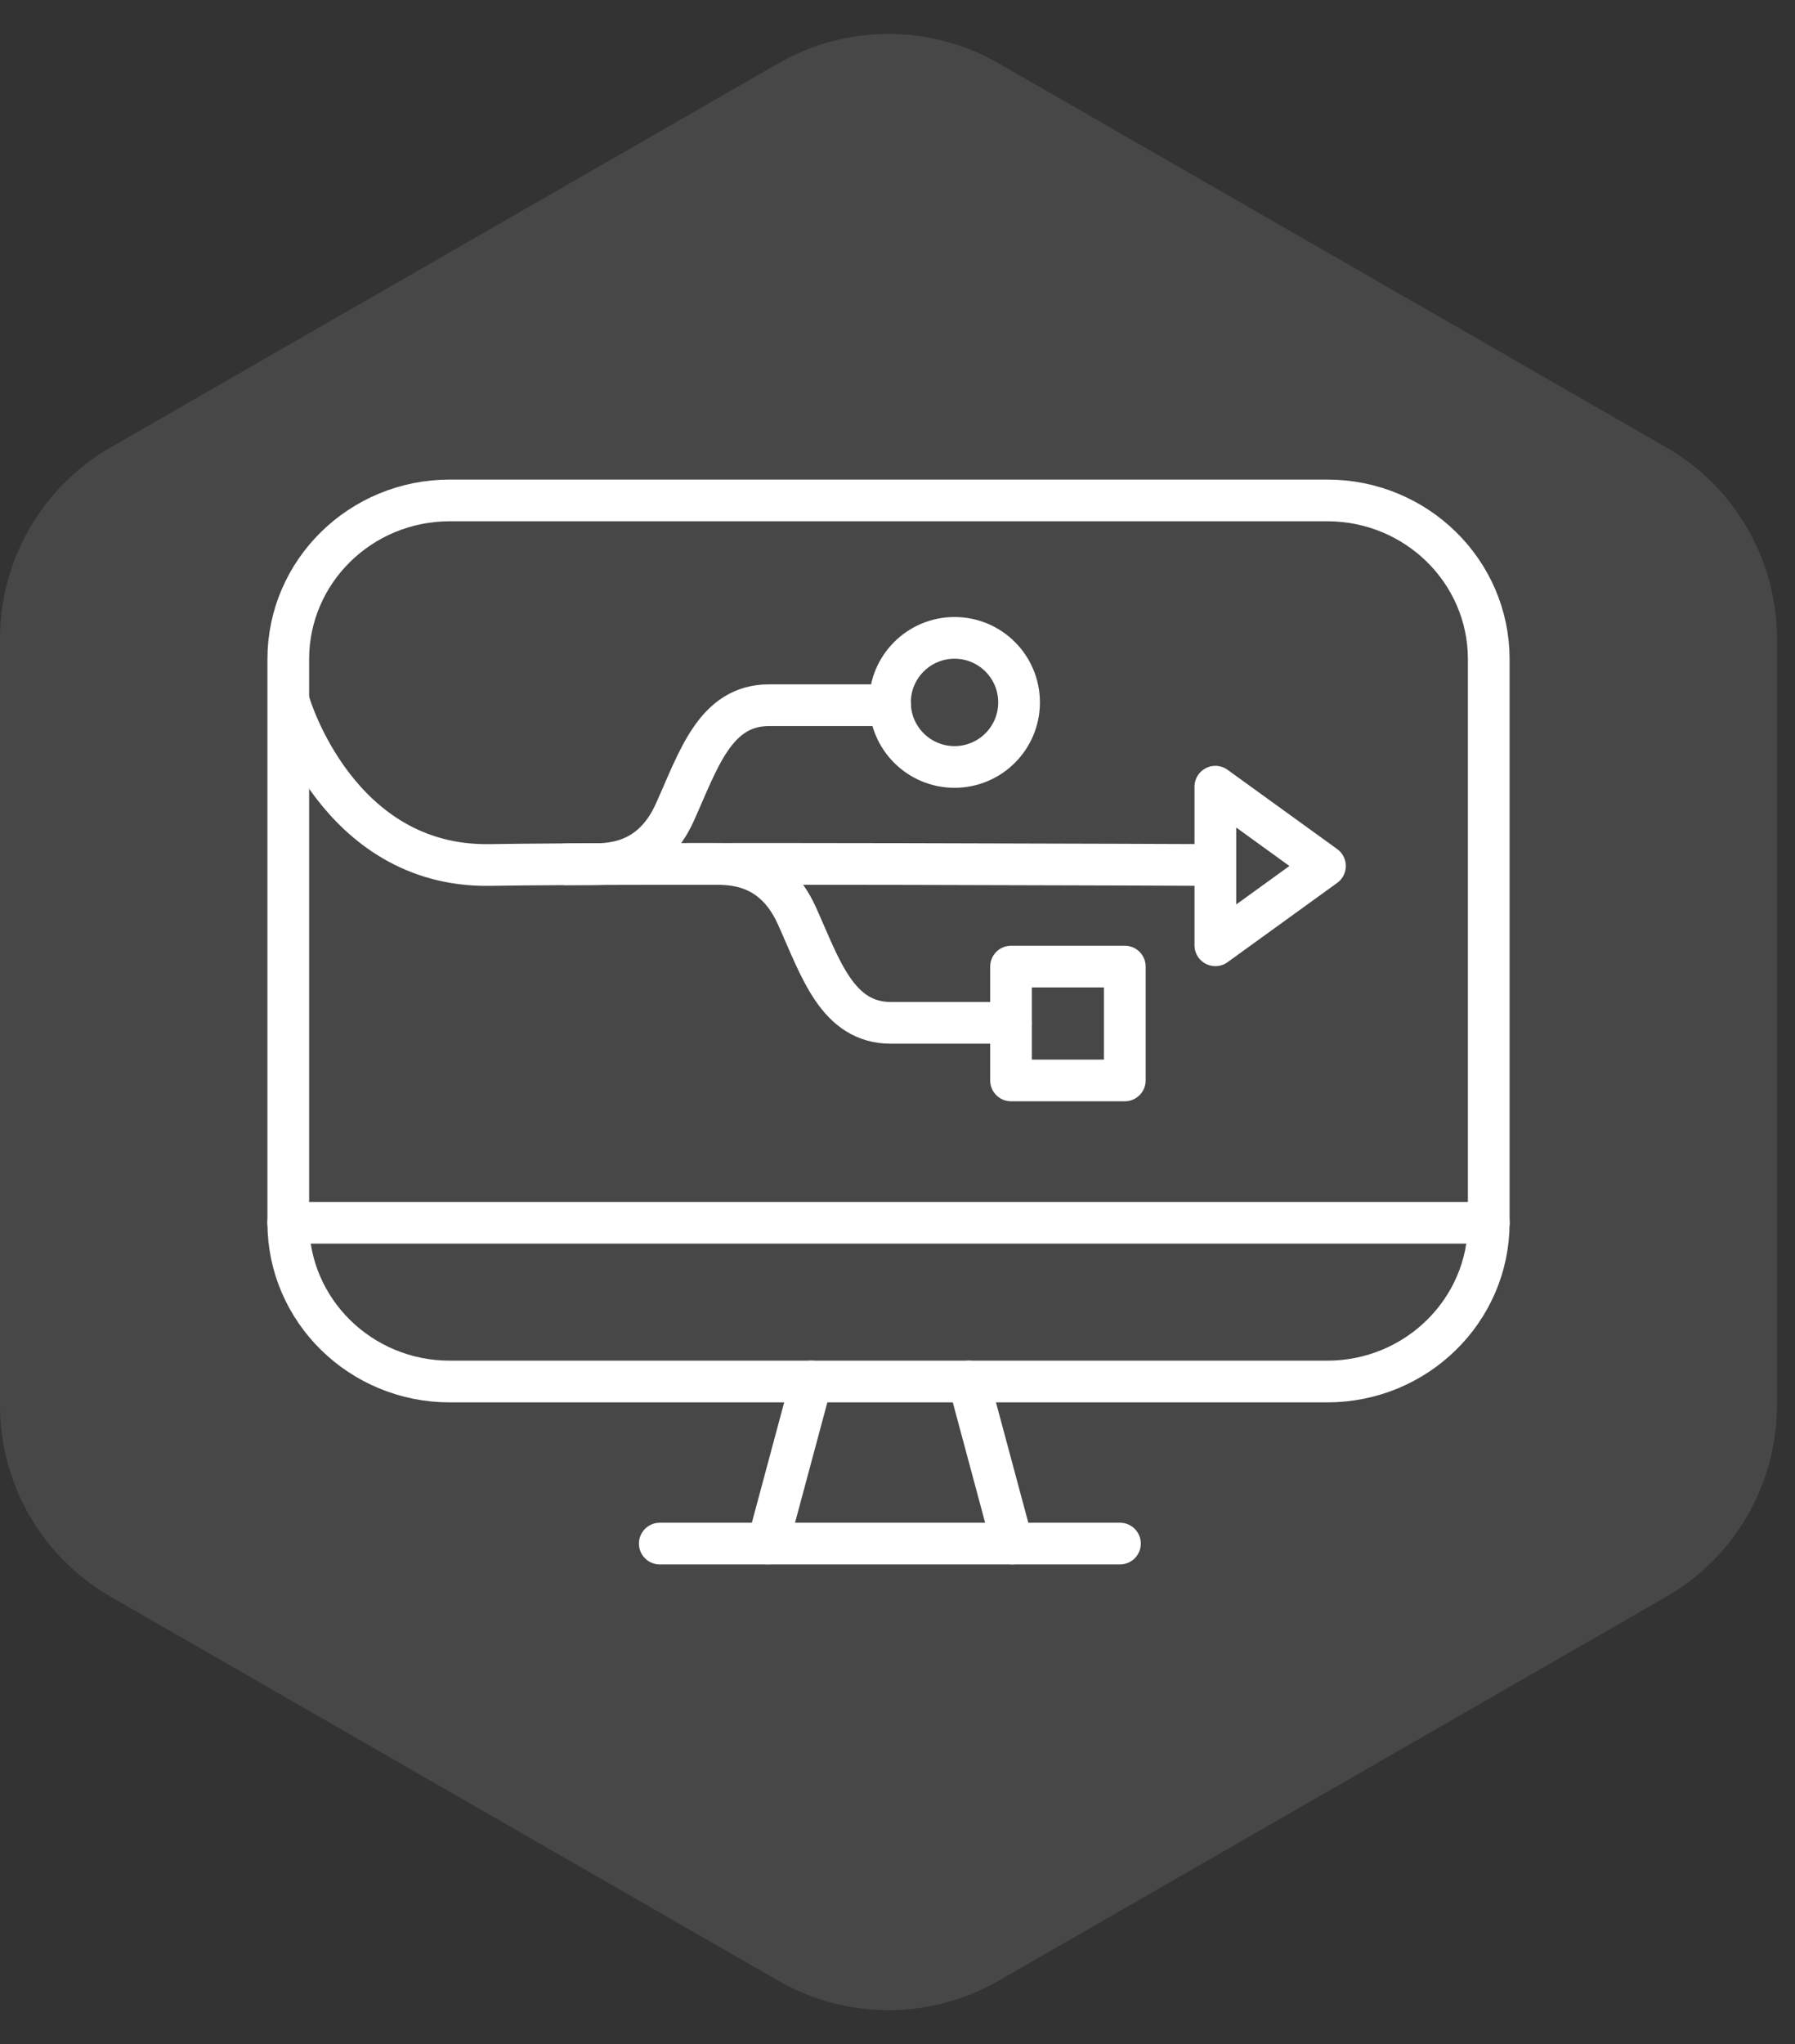<svg width="65" height="74" viewBox="0 0 65 74" fill="none" xmlns="http://www.w3.org/2000/svg">
<rect x="0" y="0" width="65" height="74" fill="#333333" stroke="none"/>
<path fill-rule="evenodd" clip-rule="evenodd" d="M60.335 57.807C62.817 56.38 64.347 53.735 64.347 50.872V23.128C64.347 20.265 62.817 17.62 60.335 16.193L36.161 2.293C33.692 0.873 30.654 0.873 28.186 2.293L4.012 16.193C1.53 17.62 0 20.265 0 23.128V50.872C0 53.735 1.53 56.38 4.012 57.807L28.186 71.707C30.655 73.127 33.692 73.127 36.161 71.707L60.335 57.807Z" fill="white" fill-opacity="0.1"/>
<path d="M48.061 18.116H16.288C13.058 18.116 10.439 20.689 10.439 23.864V44.265C10.439 47.439 13.058 50.013 16.288 50.013H48.061C51.291 50.013 53.91 47.439 53.91 44.265V23.864C53.91 20.689 51.291 18.116 48.061 18.116Z" stroke="white" stroke-width="1.51" stroke-miterlimit="22.926" stroke-linecap="round" stroke-linejoin="round"/>
<path d="M10.439 44.266H53.91" stroke="white" stroke-width="1.51" stroke-miterlimit="22.926" stroke-linecap="round" stroke-linejoin="round"/>
<path d="M23.892 55.88H40.556" stroke="white" stroke-width="1.51" stroke-miterlimit="22.926" stroke-linecap="round" stroke-linejoin="round"/>
<path d="M29.381 50.013L27.805 55.88" stroke="white" stroke-width="1.51" stroke-miterlimit="22.926" stroke-linecap="round" stroke-linejoin="round"/>
<path d="M35.081 50.013L36.658 55.88" stroke="white" stroke-width="1.51" stroke-miterlimit="22.926" stroke-linecap="round" stroke-linejoin="round"/>
<path d="M10.484 25.481C10.484 25.481 12.213 31.404 17.738 31.314C23.262 31.223 43.893 31.314 43.893 31.314" stroke="white" stroke-width="1.51" stroke-miterlimit="22.926" stroke-linecap="round" stroke-linejoin="round"/>
<path d="M34.565 27.765C35.856 27.765 36.902 26.719 36.902 25.428C36.902 24.138 35.856 23.092 34.565 23.092C33.275 23.092 32.228 24.138 32.228 25.428C32.228 26.719 33.275 27.765 34.565 27.765Z" stroke="white" stroke-width="1.51" stroke-miterlimit="22.926" stroke-linecap="round" stroke-linejoin="round"/>
<path d="M40.731 34.992H36.611V39.113H40.731V34.992Z" stroke="white" stroke-width="1.51" stroke-miterlimit="22.926" stroke-linecap="round" stroke-linejoin="round"/>
<path fill-rule="evenodd" clip-rule="evenodd" d="M44.01 28.48L47.98 31.35L44.01 34.221V28.48Z" stroke="white" stroke-width="1.51" stroke-miterlimit="22.926" stroke-linecap="round" stroke-linejoin="round"/>
<path d="M24.923 31.276C24.923 31.276 25.174 31.276 25.819 31.276C26.465 31.275 27.993 31.242 28.853 33.144C29.714 35.046 30.312 37.029 32.268 37.029C34.224 37.029 36.611 37.029 36.611 37.029" stroke="white" stroke-width="1.51" stroke-miterlimit="22.926" stroke-linecap="round" stroke-linejoin="round"/>
<path d="M20.501 31.289C20.501 31.289 20.774 31.285 21.399 31.285C22.024 31.285 23.573 31.318 24.433 29.416C25.293 27.514 25.891 25.53 27.848 25.53C29.804 25.53 32.23 25.53 32.23 25.53" stroke="white" stroke-width="1.51" stroke-miterlimit="22.926" stroke-linecap="round" stroke-linejoin="round"/>
</svg>

